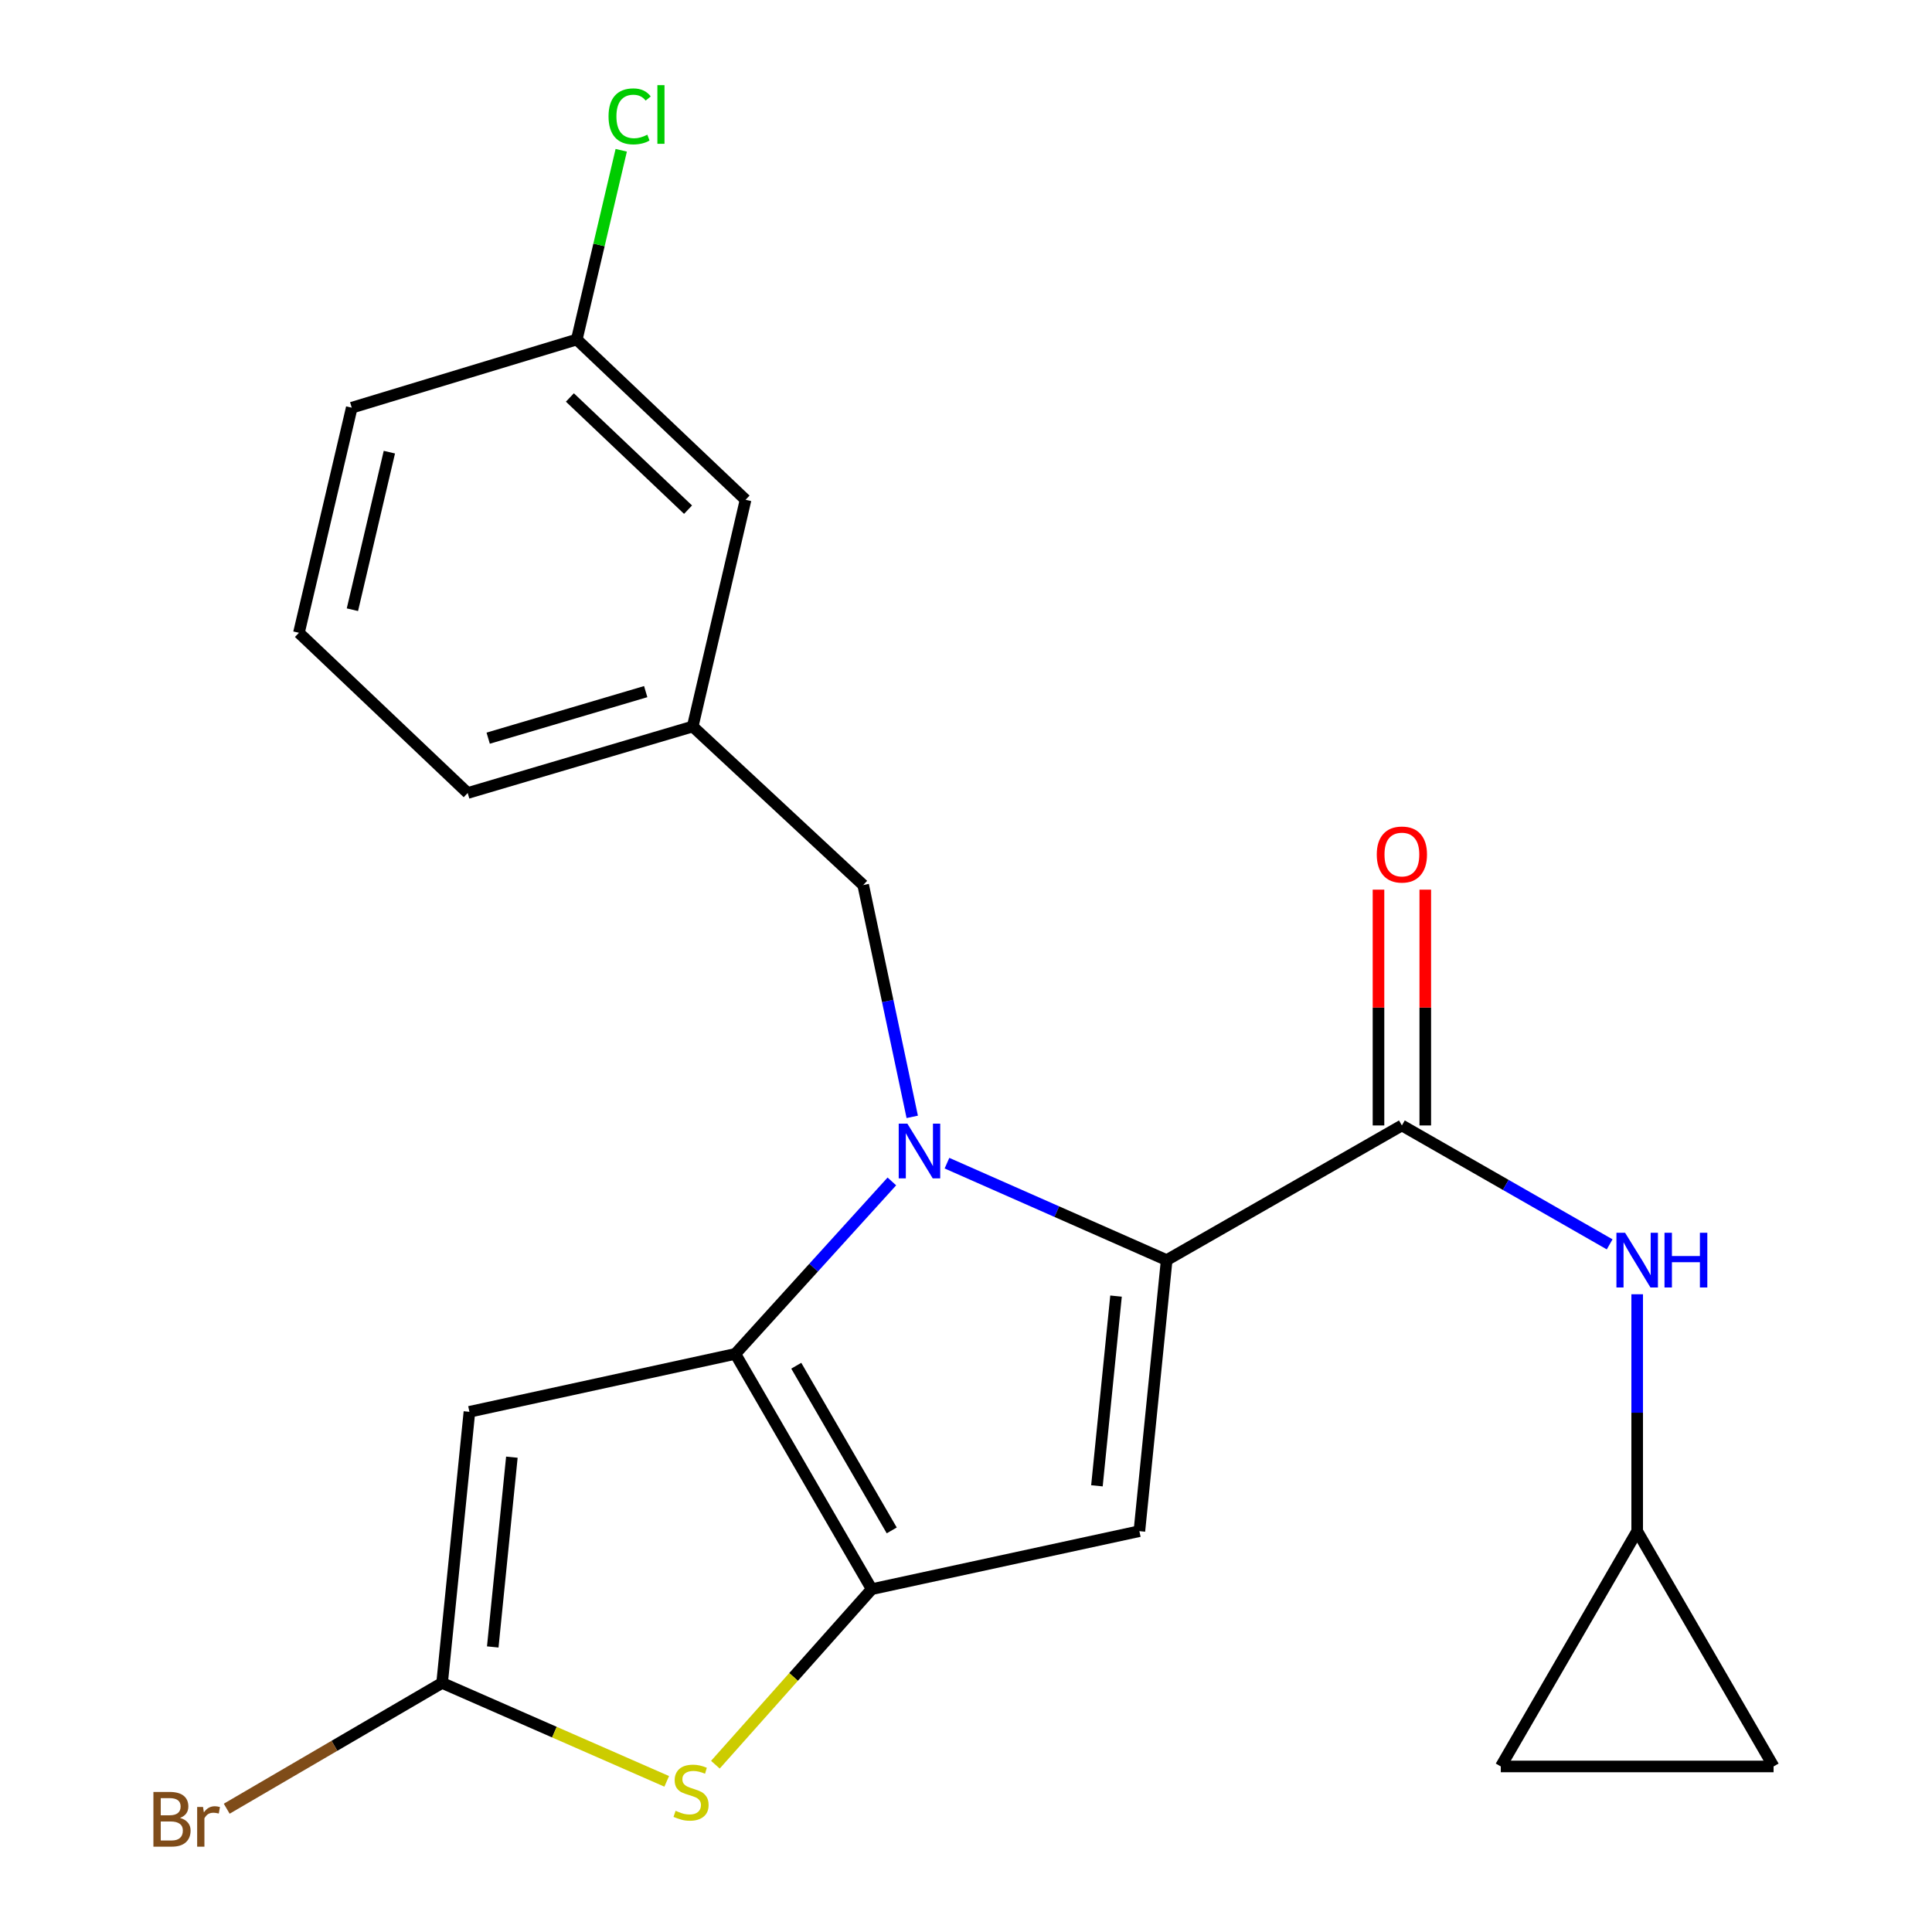 <?xml version='1.0' encoding='iso-8859-1'?>
<svg version='1.1' baseProfile='full'
              xmlns='http://www.w3.org/2000/svg'
                      xmlns:rdkit='http://www.rdkit.org/xml'
                      xmlns:xlink='http://www.w3.org/1999/xlink'
                  xml:space='preserve'
width='1000px' height='1000px' viewBox='0 0 1000 1000'>
<!-- END OF HEADER -->
<rect style='opacity:1.0;fill:#FFFFFF;stroke:none' width='1000' height='1000' x='0' y='0'> </rect>
<path class='bond-0' d='M 847.404,792.523 L 776.81,914.313' style='fill:none;fill-rule:evenodd;stroke:#000000;stroke-width:6px;stroke-linecap:butt;stroke-linejoin:miter;stroke-opacity:1' />
<path class='bond-1' d='M 847.404,792.523 L 917.997,914.313' style='fill:none;fill-rule:evenodd;stroke:#000000;stroke-width:6px;stroke-linecap:butt;stroke-linejoin:miter;stroke-opacity:1' />
<path class='bond-2' d='M 847.404,792.523 L 847.404,731.213' style='fill:none;fill-rule:evenodd;stroke:#000000;stroke-width:6px;stroke-linecap:butt;stroke-linejoin:miter;stroke-opacity:1' />
<path class='bond-2' d='M 847.404,731.213 L 847.404,669.904' style='fill:none;fill-rule:evenodd;stroke:#0000FF;stroke-width:6px;stroke-linecap:butt;stroke-linejoin:miter;stroke-opacity:1' />
<path class='bond-3' d='M 725.614,582.531 L 779.385,613.307' style='fill:none;fill-rule:evenodd;stroke:#000000;stroke-width:6px;stroke-linecap:butt;stroke-linejoin:miter;stroke-opacity:1' />
<path class='bond-3' d='M 779.385,613.307 L 833.156,644.082' style='fill:none;fill-rule:evenodd;stroke:#0000FF;stroke-width:6px;stroke-linecap:butt;stroke-linejoin:miter;stroke-opacity:1' />
<path class='bond-4' d='M 737.72,582.531 L 737.72,521.509' style='fill:none;fill-rule:evenodd;stroke:#000000;stroke-width:6px;stroke-linecap:butt;stroke-linejoin:miter;stroke-opacity:1' />
<path class='bond-4' d='M 737.72,521.509 L 737.72,460.486' style='fill:none;fill-rule:evenodd;stroke:#FF0000;stroke-width:6px;stroke-linecap:butt;stroke-linejoin:miter;stroke-opacity:1' />
<path class='bond-4' d='M 713.507,582.531 L 713.507,521.509' style='fill:none;fill-rule:evenodd;stroke:#000000;stroke-width:6px;stroke-linecap:butt;stroke-linejoin:miter;stroke-opacity:1' />
<path class='bond-4' d='M 713.507,521.509 L 713.507,460.486' style='fill:none;fill-rule:evenodd;stroke:#FF0000;stroke-width:6px;stroke-linecap:butt;stroke-linejoin:miter;stroke-opacity:1' />
<path class='bond-5' d='M 725.614,582.531 L 603.864,652.237' style='fill:none;fill-rule:evenodd;stroke:#000000;stroke-width:6px;stroke-linecap:butt;stroke-linejoin:miter;stroke-opacity:1' />
<path class='bond-6' d='M 776.81,914.313 L 917.997,914.313' style='fill:none;fill-rule:evenodd;stroke:#000000;stroke-width:6px;stroke-linecap:butt;stroke-linejoin:miter;stroke-opacity:1' />
<path class='bond-7' d='M 461.628,611.506 L 421.119,656.138' style='fill:none;fill-rule:evenodd;stroke:#0000FF;stroke-width:6px;stroke-linecap:butt;stroke-linejoin:miter;stroke-opacity:1' />
<path class='bond-7' d='M 421.119,656.138 L 380.61,700.77' style='fill:none;fill-rule:evenodd;stroke:#000000;stroke-width:6px;stroke-linecap:butt;stroke-linejoin:miter;stroke-opacity:1' />
<path class='bond-8' d='M 490.15,602.051 L 547.007,627.144' style='fill:none;fill-rule:evenodd;stroke:#0000FF;stroke-width:6px;stroke-linecap:butt;stroke-linejoin:miter;stroke-opacity:1' />
<path class='bond-8' d='M 547.007,627.144 L 603.864,652.237' style='fill:none;fill-rule:evenodd;stroke:#000000;stroke-width:6px;stroke-linecap:butt;stroke-linejoin:miter;stroke-opacity:1' />
<path class='bond-9' d='M 472.174,578.09 L 459.482,518.097' style='fill:none;fill-rule:evenodd;stroke:#0000FF;stroke-width:6px;stroke-linecap:butt;stroke-linejoin:miter;stroke-opacity:1' />
<path class='bond-9' d='M 459.482,518.097 L 446.791,458.105' style='fill:none;fill-rule:evenodd;stroke:#000000;stroke-width:6px;stroke-linecap:butt;stroke-linejoin:miter;stroke-opacity:1' />
<path class='bond-10' d='M 589.74,792.523 L 451.203,822.547' style='fill:none;fill-rule:evenodd;stroke:#000000;stroke-width:6px;stroke-linecap:butt;stroke-linejoin:miter;stroke-opacity:1' />
<path class='bond-11' d='M 589.74,792.523 L 603.864,652.237' style='fill:none;fill-rule:evenodd;stroke:#000000;stroke-width:6px;stroke-linecap:butt;stroke-linejoin:miter;stroke-opacity:1' />
<path class='bond-11' d='M 567.768,769.054 L 577.655,670.854' style='fill:none;fill-rule:evenodd;stroke:#000000;stroke-width:6px;stroke-linecap:butt;stroke-linejoin:miter;stroke-opacity:1' />
<path class='bond-12' d='M 451.203,822.547 L 380.61,700.77' style='fill:none;fill-rule:evenodd;stroke:#000000;stroke-width:6px;stroke-linecap:butt;stroke-linejoin:miter;stroke-opacity:1' />
<path class='bond-12' d='M 461.562,792.137 L 412.146,706.893' style='fill:none;fill-rule:evenodd;stroke:#000000;stroke-width:6px;stroke-linecap:butt;stroke-linejoin:miter;stroke-opacity:1' />
<path class='bond-13' d='M 451.203,822.547 L 410.743,867.977' style='fill:none;fill-rule:evenodd;stroke:#000000;stroke-width:6px;stroke-linecap:butt;stroke-linejoin:miter;stroke-opacity:1' />
<path class='bond-13' d='M 410.743,867.977 L 370.283,913.407' style='fill:none;fill-rule:evenodd;stroke:#CCCC00;stroke-width:6px;stroke-linecap:butt;stroke-linejoin:miter;stroke-opacity:1' />
<path class='bond-14' d='M 380.61,700.77 L 242.974,730.753' style='fill:none;fill-rule:evenodd;stroke:#000000;stroke-width:6px;stroke-linecap:butt;stroke-linejoin:miter;stroke-opacity:1' />
<path class='bond-15' d='M 242.974,730.753 L 228.836,871.08' style='fill:none;fill-rule:evenodd;stroke:#000000;stroke-width:6px;stroke-linecap:butt;stroke-linejoin:miter;stroke-opacity:1' />
<path class='bond-15' d='M 264.944,754.229 L 255.048,852.458' style='fill:none;fill-rule:evenodd;stroke:#000000;stroke-width:6px;stroke-linecap:butt;stroke-linejoin:miter;stroke-opacity:1' />
<path class='bond-16' d='M 228.836,871.08 L 173.092,903.632' style='fill:none;fill-rule:evenodd;stroke:#000000;stroke-width:6px;stroke-linecap:butt;stroke-linejoin:miter;stroke-opacity:1' />
<path class='bond-16' d='M 173.092,903.632 L 117.347,936.184' style='fill:none;fill-rule:evenodd;stroke:#7F4C19;stroke-width:6px;stroke-linecap:butt;stroke-linejoin:miter;stroke-opacity:1' />
<path class='bond-17' d='M 228.836,871.08 L 286.964,896.554' style='fill:none;fill-rule:evenodd;stroke:#000000;stroke-width:6px;stroke-linecap:butt;stroke-linejoin:miter;stroke-opacity:1' />
<path class='bond-17' d='M 286.964,896.554 L 345.091,922.028' style='fill:none;fill-rule:evenodd;stroke:#CCCC00;stroke-width:6px;stroke-linecap:butt;stroke-linejoin:miter;stroke-opacity:1' />
<path class='bond-18' d='M 385.909,258.686 L 298.542,175.731' style='fill:none;fill-rule:evenodd;stroke:#000000;stroke-width:6px;stroke-linecap:butt;stroke-linejoin:miter;stroke-opacity:1' />
<path class='bond-18' d='M 356.132,263.802 L 294.975,205.733' style='fill:none;fill-rule:evenodd;stroke:#000000;stroke-width:6px;stroke-linecap:butt;stroke-linejoin:miter;stroke-opacity:1' />
<path class='bond-19' d='M 385.909,258.686 L 358.549,376.037' style='fill:none;fill-rule:evenodd;stroke:#000000;stroke-width:6px;stroke-linecap:butt;stroke-linejoin:miter;stroke-opacity:1' />
<path class='bond-20' d='M 446.791,458.105 L 358.549,376.037' style='fill:none;fill-rule:evenodd;stroke:#000000;stroke-width:6px;stroke-linecap:butt;stroke-linejoin:miter;stroke-opacity:1' />
<path class='bond-21' d='M 298.542,175.731 L 310.046,126.758' style='fill:none;fill-rule:evenodd;stroke:#000000;stroke-width:6px;stroke-linecap:butt;stroke-linejoin:miter;stroke-opacity:1' />
<path class='bond-21' d='M 310.046,126.758 L 321.549,77.785' style='fill:none;fill-rule:evenodd;stroke:#00CC00;stroke-width:6px;stroke-linecap:butt;stroke-linejoin:miter;stroke-opacity:1' />
<path class='bond-22' d='M 298.542,175.731 L 182.065,211.028' style='fill:none;fill-rule:evenodd;stroke:#000000;stroke-width:6px;stroke-linecap:butt;stroke-linejoin:miter;stroke-opacity:1' />
<path class='bond-23' d='M 358.549,376.037 L 242.073,410.46' style='fill:none;fill-rule:evenodd;stroke:#000000;stroke-width:6px;stroke-linecap:butt;stroke-linejoin:miter;stroke-opacity:1' />
<path class='bond-23' d='M 334.215,357.981 L 252.682,382.076' style='fill:none;fill-rule:evenodd;stroke:#000000;stroke-width:6px;stroke-linecap:butt;stroke-linejoin:miter;stroke-opacity:1' />
<path class='bond-24' d='M 154.732,327.531 L 242.073,410.46' style='fill:none;fill-rule:evenodd;stroke:#000000;stroke-width:6px;stroke-linecap:butt;stroke-linejoin:miter;stroke-opacity:1' />
<path class='bond-25' d='M 154.732,327.531 L 182.065,211.028' style='fill:none;fill-rule:evenodd;stroke:#000000;stroke-width:6px;stroke-linecap:butt;stroke-linejoin:miter;stroke-opacity:1' />
<path class='bond-25' d='M 182.405,315.586 L 201.538,234.034' style='fill:none;fill-rule:evenodd;stroke:#000000;stroke-width:6px;stroke-linecap:butt;stroke-linejoin:miter;stroke-opacity:1' />
<path  class='atom-2' d='M 841.144 638.077
L 850.424 653.077
Q 851.344 654.557, 852.824 657.237
Q 854.304 659.917, 854.384 660.077
L 854.384 638.077
L 858.144 638.077
L 858.144 666.397
L 854.264 666.397
L 844.304 649.997
Q 843.144 648.077, 841.904 645.877
Q 840.704 643.677, 840.344 642.997
L 840.344 666.397
L 836.664 666.397
L 836.664 638.077
L 841.144 638.077
' fill='#0000FF'/>
<path  class='atom-2' d='M 861.544 638.077
L 865.384 638.077
L 865.384 650.117
L 879.864 650.117
L 879.864 638.077
L 883.704 638.077
L 883.704 666.397
L 879.864 666.397
L 879.864 653.317
L 865.384 653.317
L 865.384 666.397
L 861.544 666.397
L 861.544 638.077
' fill='#0000FF'/>
<path  class='atom-3' d='M 712.614 442.299
Q 712.614 435.499, 715.974 431.699
Q 719.334 427.899, 725.614 427.899
Q 731.894 427.899, 735.254 431.699
Q 738.614 435.499, 738.614 442.299
Q 738.614 449.179, 735.214 453.099
Q 731.814 456.979, 725.614 456.979
Q 719.374 456.979, 715.974 453.099
Q 712.614 449.219, 712.614 442.299
M 725.614 453.779
Q 729.934 453.779, 732.254 450.899
Q 734.614 447.979, 734.614 442.299
Q 734.614 436.739, 732.254 433.939
Q 729.934 431.099, 725.614 431.099
Q 721.294 431.099, 718.934 433.899
Q 716.614 436.699, 716.614 442.299
Q 716.614 448.019, 718.934 450.899
Q 721.294 453.779, 725.614 453.779
' fill='#FF0000'/>
<path  class='atom-5' d='M 469.654 581.608
L 478.934 596.608
Q 479.854 598.088, 481.334 600.768
Q 482.814 603.448, 482.894 603.608
L 482.894 581.608
L 486.654 581.608
L 486.654 609.928
L 482.774 609.928
L 472.814 593.528
Q 471.654 591.608, 470.414 589.408
Q 469.214 587.208, 468.854 586.528
L 468.854 609.928
L 465.174 609.928
L 465.174 581.608
L 469.654 581.608
' fill='#0000FF'/>
<path  class='atom-12' d='M 349.688 937.269
Q 350.008 937.389, 351.328 937.949
Q 352.648 938.509, 354.088 938.869
Q 355.568 939.189, 357.008 939.189
Q 359.688 939.189, 361.248 937.909
Q 362.808 936.589, 362.808 934.309
Q 362.808 932.749, 362.008 931.789
Q 361.248 930.829, 360.048 930.309
Q 358.848 929.789, 356.848 929.189
Q 354.328 928.429, 352.808 927.709
Q 351.328 926.989, 350.248 925.469
Q 349.208 923.949, 349.208 921.389
Q 349.208 917.829, 351.608 915.629
Q 354.048 913.429, 358.848 913.429
Q 362.128 913.429, 365.848 914.989
L 364.928 918.069
Q 361.528 916.669, 358.968 916.669
Q 356.208 916.669, 354.688 917.829
Q 353.168 918.949, 353.208 920.909
Q 353.208 922.429, 353.968 923.349
Q 354.768 924.269, 355.888 924.789
Q 357.048 925.309, 358.968 925.909
Q 361.528 926.709, 363.048 927.509
Q 364.568 928.309, 365.648 929.949
Q 366.768 931.549, 366.768 934.309
Q 366.768 938.229, 364.128 940.349
Q 361.528 942.429, 357.168 942.429
Q 354.648 942.429, 352.728 941.869
Q 350.848 941.349, 348.608 940.429
L 349.688 937.269
' fill='#CCCC00'/>
<path  class='atom-16' d='M 314.982 60.234
Q 314.982 53.194, 318.262 49.514
Q 321.582 45.794, 327.862 45.794
Q 333.702 45.794, 336.822 49.914
L 334.182 52.074
Q 331.902 49.074, 327.862 49.074
Q 323.582 49.074, 321.302 51.954
Q 319.062 54.794, 319.062 60.234
Q 319.062 65.834, 321.382 68.714
Q 323.742 71.594, 328.302 71.594
Q 331.422 71.594, 335.062 69.714
L 336.182 72.714
Q 334.702 73.674, 332.462 74.234
Q 330.222 74.794, 327.742 74.794
Q 321.582 74.794, 318.262 71.034
Q 314.982 67.274, 314.982 60.234
' fill='#00CC00'/>
<path  class='atom-16' d='M 340.262 44.074
L 343.942 44.074
L 343.942 74.434
L 340.262 74.434
L 340.262 44.074
' fill='#00CC00'/>
<path  class='atom-17' d='M 93.168 940.953
Q 95.888 941.713, 97.248 943.393
Q 98.647 945.033, 98.647 947.473
Q 98.647 951.393, 96.127 953.633
Q 93.647 955.833, 88.927 955.833
L 79.407 955.833
L 79.407 927.513
L 87.767 927.513
Q 92.608 927.513, 95.047 929.473
Q 97.487 931.433, 97.487 935.033
Q 97.487 939.313, 93.168 940.953
M 83.207 930.713
L 83.207 939.593
L 87.767 939.593
Q 90.567 939.593, 92.007 938.473
Q 93.487 937.313, 93.487 935.033
Q 93.487 930.713, 87.767 930.713
L 83.207 930.713
M 88.927 952.633
Q 91.688 952.633, 93.168 951.313
Q 94.647 949.993, 94.647 947.473
Q 94.647 945.153, 93.007 943.993
Q 91.407 942.793, 88.328 942.793
L 83.207 942.793
L 83.207 952.633
L 88.927 952.633
' fill='#7F4C19'/>
<path  class='atom-17' d='M 105.088 935.273
L 105.528 938.113
Q 107.688 934.913, 111.208 934.913
Q 112.328 934.913, 113.848 935.313
L 113.248 938.673
Q 111.528 938.273, 110.568 938.273
Q 108.888 938.273, 107.768 938.953
Q 106.688 939.593, 105.808 941.153
L 105.808 955.833
L 102.048 955.833
L 102.048 935.273
L 105.088 935.273
' fill='#7F4C19'/>
</svg>
